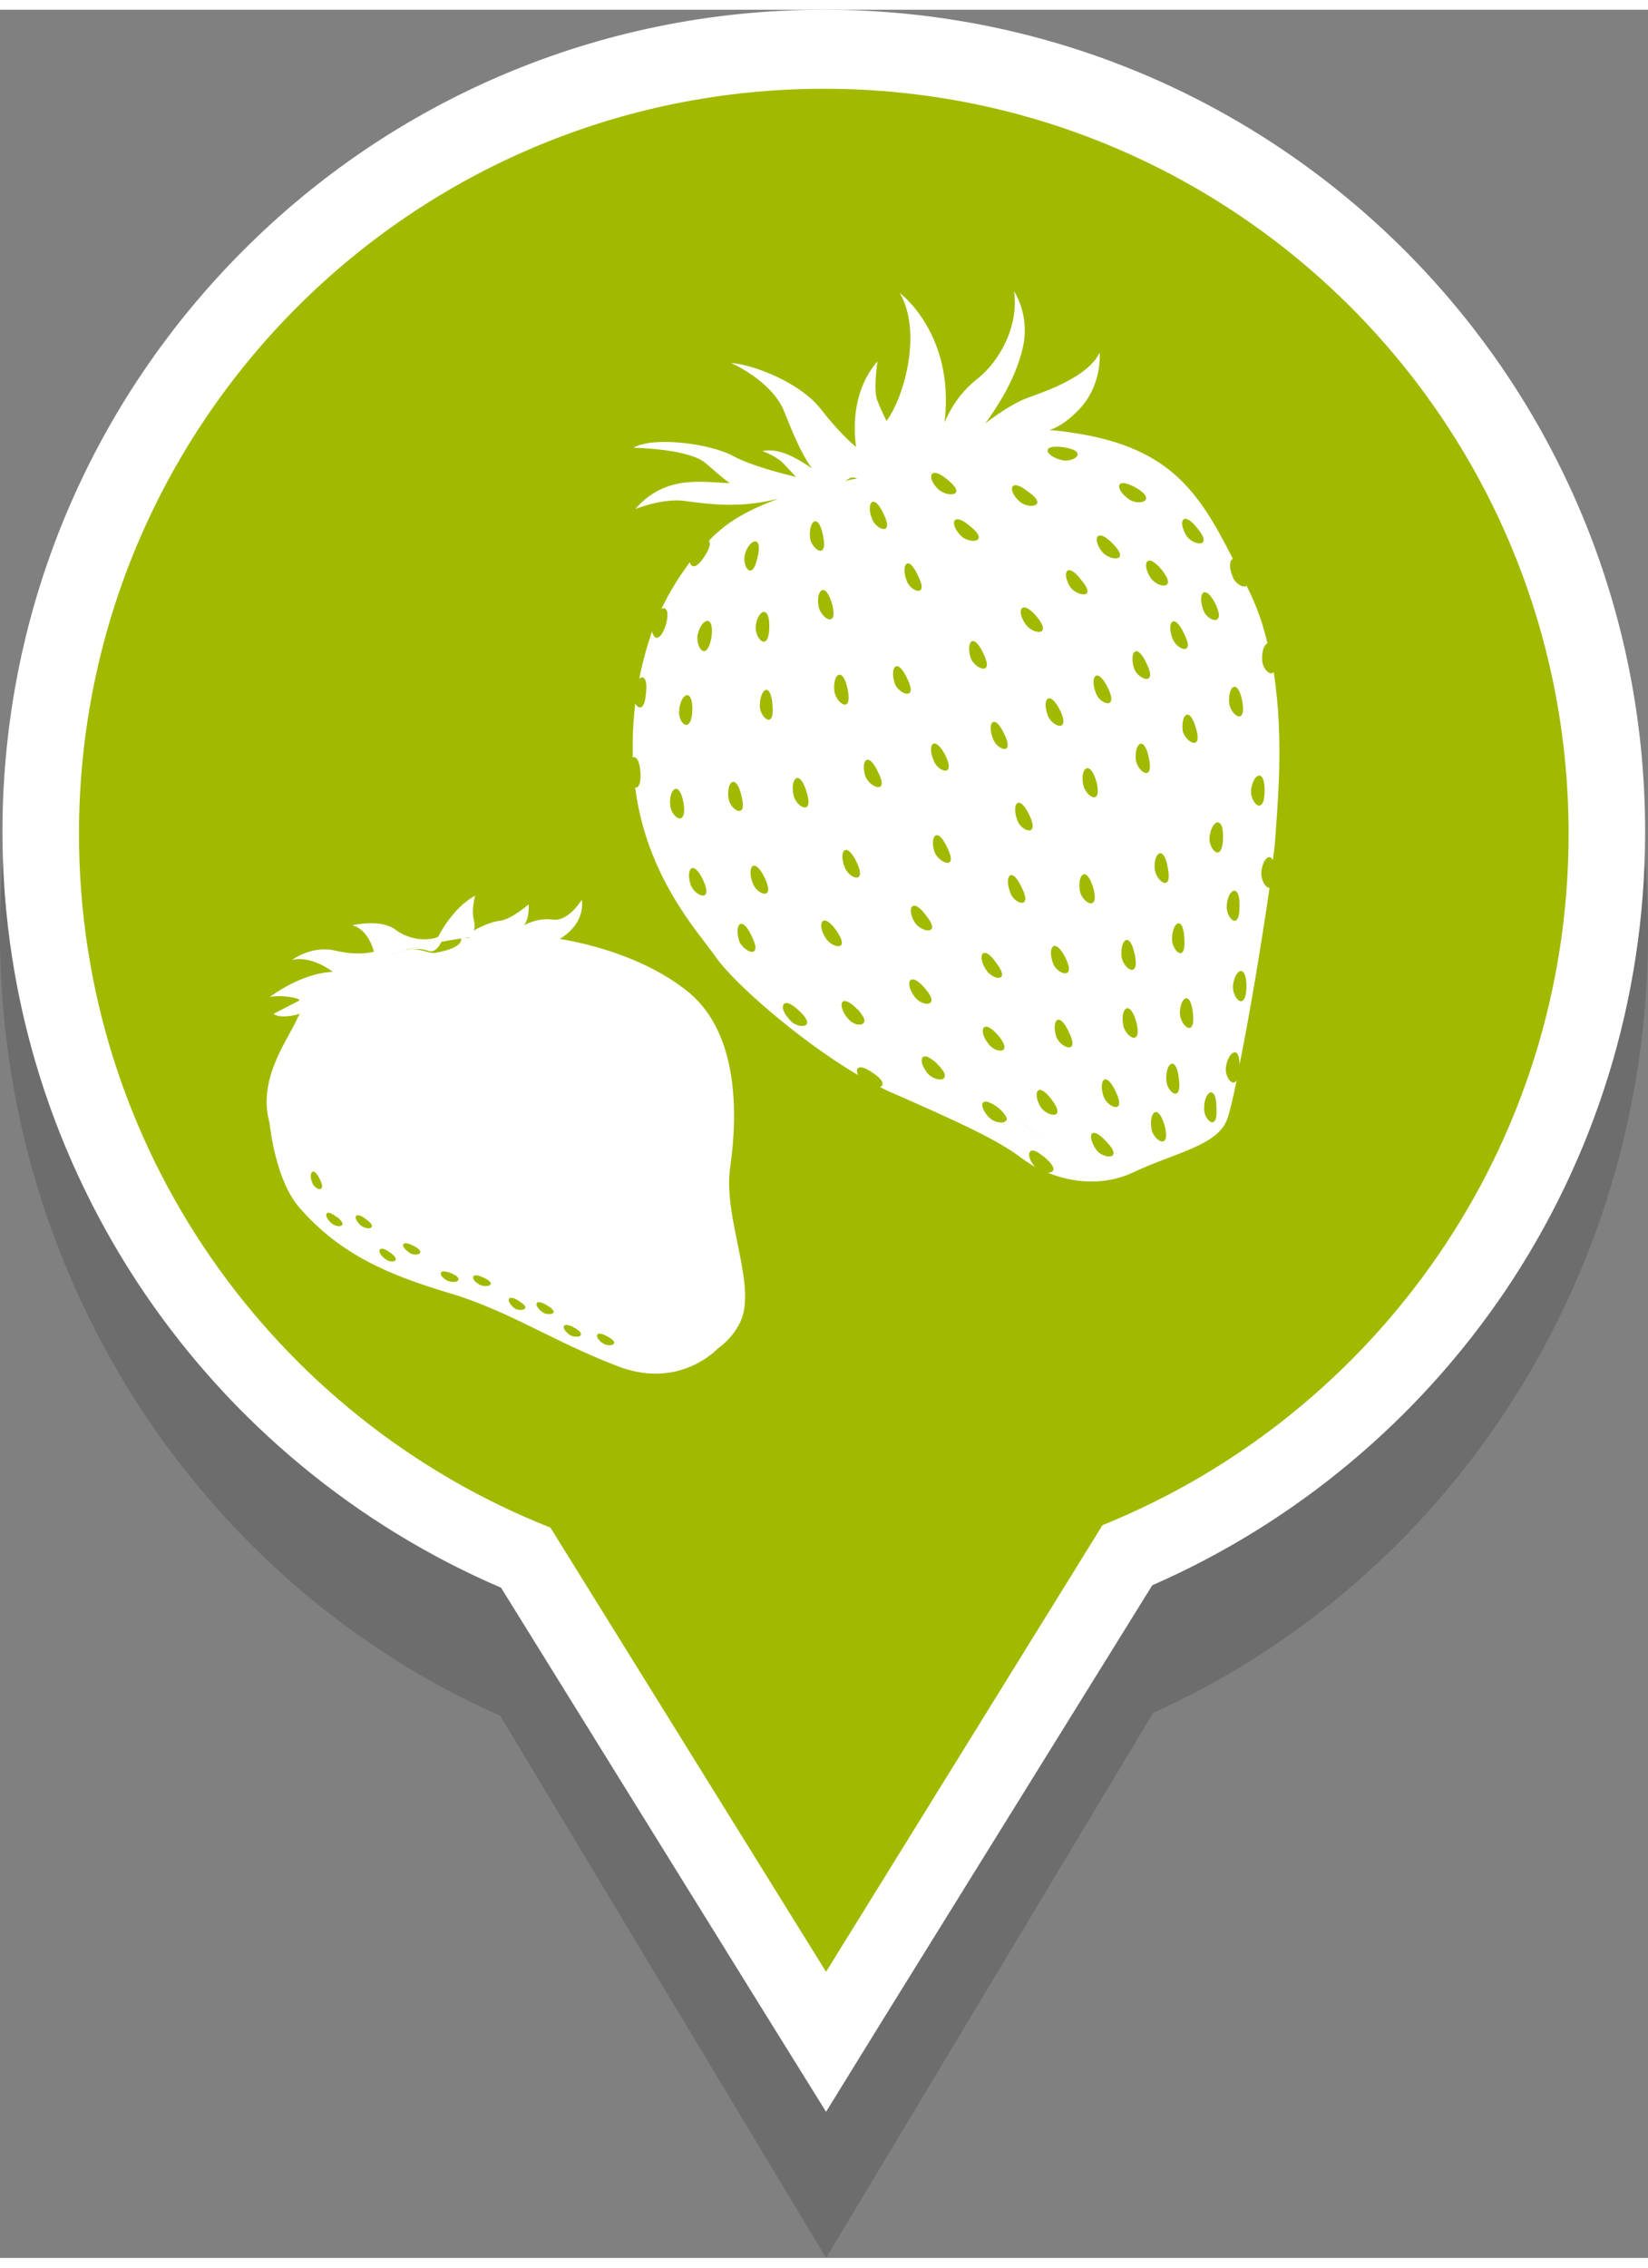 <?xml version="1.0" encoding="UTF-8"?>
<!DOCTYPE svg PUBLIC "-//W3C//DTD SVG 1.0//EN" "http://www.w3.org/TR/2001/REC-SVG-20010904/DTD/svg10.dtd">
<!-- Creator: CorelDRAW X7 -->
<svg xmlns="http://www.w3.org/2000/svg" xml:space="preserve" width="40px" height="55px" version="1.0" shape-rendering="geometricPrecision" text-rendering="geometricPrecision" image-rendering="optimizeQuality" fill-rule="evenodd" clip-rule="evenodd"
viewBox="0 0 4006 5461"
 xmlns:xlink="http://www.w3.org/1999/xlink">
 <rect x="0" y="0" width="4006" height="5461" fill="#808080" stroke="none"/>
 <g id="Warstwa_x0020_1">
  <path fill="black" fill-rule="nonzero" fill-opacity="0.149" d="M2003 178c553,0 1053,231 1416,605 362,374 587,890 587,1461 0,427 -126,824 -342,1154 -211,323 -510,581 -861,739l-795 1324 -792 -1317c-354,-156 -655,-415 -870,-740 -218,-332 -346,-731 -346,-1160 0,-571 224,-1087 587,-1461 362,-374 863,-605 1416,-605z"/>
  <path fill="white" fill-rule="nonzero" d="M2003 0c551,0 1050,223 1412,585 361,361 584,860 584,1412 0,412 -125,796 -340,1115 -211,312 -508,562 -858,715l-651 1049 -142 230 -143 -230 -647 -1043c-352,-151 -653,-401 -867,-716 -217,-320 -345,-706 -345,-1120 0,-552 224,-1051 585,-1412 361,-362 860,-585 1412,-585zm1174 822c-300,-300 -716,-486 -1174,-486 -459,0 -874,186 -1174,486 -301,301 -487,716 -487,1175 0,346 106,667 286,933 186,273 452,488 765,612l51 20 30 48 534 861 537 -866 29 -47 51 -21c308,-124 571,-340 756,-613 178,-265 282,-584 282,-927 0,-459 -186,-874 -486,-1175z"/>
  <path fill="#A1BA00" d="M2003 192c1000,0 1810,810 1810,1810 0,760 -469,1411 -1133,1679l-672 1085 -670 -1079c-671,-265 -1146,-920 -1146,-1685 0,-1000 811,-1810 1811,-1810z"/>
  <g>
   <path fill="white" d="M1752 1263c-10,8 -20,17 -29,27 5,5 3,18 -12,40 -19,29 -31,25 -34,12 -24,32 -48,69 -69,113 12,-5 20,6 10,41 -14,41 -29,33 -33,14 -12,35 -23,74 -31,115 10,-9 21,0 16,37 -3,40 -18,38 -26,23 -3,31 -6,64 -6,99 0,11 0,22 0,32 8,-3 17,6 19,39 1,28 -6,36 -13,34 28,218 153,351 196,412 40,59 200,201 346,287 -9,-18 2,-30 38,-4 26,18 25,29 15,33 10,5 20,10 30,14 162,71 258,115 315,159 10,7 20,14 32,21 -21,-24 -19,-50 6,-36 -46,-32 -106,-81 -208,-117 -121,-44 -246,-116 -353,-194 107,78 232,150 353,194 102,36 162,85 208,117 4,3 9,6 14,10 9,6 18,12 26,16 54,27 84,36 84,36 0,0 -30,-9 -84,-36 -8,-4 -17,-10 -26,-16 2,1 4,3 6,5 28,24 20,35 5,35 59,24 136,33 208,-1 101,-48 208,-65 229,-132 5,-14 13,-47 22,-91 -11,16 -29,-10 -26,-33 6,-39 34,-53 33,-5 25,-123 55,-305 73,-430 -10,0 -21,-19 -20,-38 3,-31 20,-47 28,-29 2,-16 4,-30 5,-41 6,-89 23,-253 -3,-416 -9,11 -28,-10 -28,-31 -1,-21 6,-37 13,-39 -11,-47 -27,-93 -49,-136 -1,-1 -1,-3 -2,-4 -8,7 -29,-6 -34,-23 -9,-21 -7,-40 1,-42 -86,-170 -159,-277 -408,-309 -13,-2 -25,-3 -38,-4 19,-6 41,-19 67,-45 63,-61 55,-143 55,-143 -28,58 -126,92 -173,109 -48,17 -105,63 -105,63 21,-29 72,-101 91,-183 19,-80 -21,-138 -21,-138 12,83 -34,170 -91,214 -56,44 -78,105 -78,105 26,-216 -109,-315 -109,-315 55,93 12,251 -32,311 -8,-16 -17,-36 -22,-49 -11,-25 0,-96 0,-96 -60,70 -59,159 -52,208 -9,-7 -44,-38 -85,-91 -50,-65 -164,-109 -219,-113 0,0 97,42 128,115 21,51 41,104 69,141 -39,-26 -80,-50 -121,-42 0,0 38,13 55,34 11,12 21,22 27,29 -37,-9 -110,-28 -151,-50 -57,-32 -198,-49 -244,-21 0,0 136,2 176,38 22,19 41,36 58,48 -65,-2 -156,-22 -230,63 0,0 71,-29 126,-19 55,7 116,15 194,0l28 -6c-53,19 -104,44 -140,75zm-947 1684c12,11 35,11 25,-4l0 0 -1 -1 0 0 0 0 0 0 0 0 0 0c-2,-3 -5,-6 -9,-9l0 0 -1 0 0 0 0 0c-30,-24 -33,-3 -14,14zm-49 -107l0 0c0,1 1,2 1,3l0 0 0 0 0 0 0 0 0 0 0 1 0 0 0 0 0 0 0 0 1 1 0 0c0,1 0,2 1,3l0 0 0 1 0 0 0 0 0 0 0 1 0 0 0 0 1 1 0 0 0 0 0 1 0 0 0 0 1 1c5,9 16,15 20,10l0 0c3,-2 3,-9 -3,-21 -14,-30 -25,-22 -22,-2zm110 89l0 0c0,0 0,1 -1,1l0 1 0 0 0 0c-2,3 1,10 7,17l1 1 0 0 0 1 1 0 0 0 0 0 1 1 0 0 0 0 1 1 0 0 0 0 1 0 0 1 0 0 1 1 0 0 0 0 1 0 0 0 0 1 1 0 0 0 0 0 0 0 1 1 0 0 0 0 1 0 0 0 0 0 1 1 0 0 0 0 1 0 0 0 0 0 1 0 0 1 0 0 1 0 0 0 0 0 1 0 0 0 1 1 0 0 1 0 0 0 0 0c1,0 2,0 3,0l0 0 0 1 1 0 0 0 0 0 2 0 0 0c4,0 8,-1 9,-4l0 0c0,0 0,0 0,-1l0 0c0,-4 -3,-9 -13,-16 -13,-11 -21,-12 -25,-10zm115 76c2,4 6,9 13,13l0 1 0 0 0 0 1 0 0 0 0 0 1 1 0 0 0 0 1 0 0 0 0 1 1 0 0 0 0 0 0 0 1 0 0 0 0 0 0 0 1 1 0 0c4,1 9,2 13,2l0 -1 0 0 0 0 1 0 0 0 0 0 0 0 0 0 0 0 1 0 0 0 0 0 0 0 1 0 0 0c8,-2 10,-10 -10,-20 -21,-11 -28,-7 -26,1l0 0 1 0 0 0 0 1 0 0 0 0 0 0zm188 93c7,3 15,3 20,1l0 0 0 0 1 0 0 -1 0 0 0 0 0 0 1 0 0 0 0 0 0 0 0 0 0 0 0 -1 1 0 0 0c3,-3 1,-9 -16,-17 -29,-14 -32,0 -18,12l0 0 1 0 0 0 0 0 0 1 1 0 0 0 0 0 0 0 1 1 0 0 0 0 0 0 1 0 0 0 0 0 0 1 1 0 0 0 0 0 0 0 1 1 0 0 0 0 0 0 1 0 0 0 0 0 0 1 1 0 0 0 0 0 1 0 0 0 0 1 1 0 0 0 0 0 0 0 1 0zm284 129c0,1 1,1 1,2l1 0c2,4 5,7 10,10l0 0 1 0 0 1 0 0 1 0 0 0 0 0 1 1 0 0 0 0 1 0 0 0 0 0 0 0 1 1 0 0 0 0 1 0 0 0 0 0 1 0 0 0 0 1 1 0 0 0 0 0 1 0 0 0 0 0 1 0 0 0 0 0 0 0 0 0 1 0 0 1 0 0 1 0 0 0 0 0 1 0 0 0 0 0 1 0 0 0 0 0 1 0 0 0 0 0 0 0 1 0 0 0 0 0 1 0 0 0 0 0 1 0 0 0 0 0 1 0 0 0 0 0 0 0 1 0 0 0 0 0 0 0 1 0 0 0 0 0 1 0 0 -1 0 0 0 0 0 0c2,0 4,-1 5,-2l0 0c3,-4 0,-10 -15,-18 -19,-11 -27,-8 -26,0l0 0 0 0 0 0 1 0 0 1 0 0 0 0 0 1 0 0 0 0 0 0 0 0 0 0 0 1 0 0 1 0 0 0 0 1 0 0zm292 25c-20,20 -109,96 -246,42 -156,-60 -267,-136 -408,-177 -143,-43 -263,-92 -363,-207 -57,-65 -71,-191 -73,-207 -29,-104 42,-197 66,-249 2,-5 5,-10 8,-15 -14,4 -49,12 -64,0 0,0 52,-27 62,-32 7,-6 -43,-15 -71,-9 0,0 75,-58 153,-61 0,0 -50,-40 -99,-29 0,0 49,-37 107,-22 58,13 92,2 92,2 0,0 -13,-55 -53,-64 0,0 70,-17 106,11 37,28 84,26 103,17 0,0 34,-70 90,-100 0,0 -9,32 -4,55 6,23 0,30 0,30 0,0 36,-21 64,-24 28,-3 70,-40 70,-40 0,0 3,32 -11,51 0,0 31,-19 69,-14 39,6 71,-48 71,-48 0,0 13,54 -53,95 113,19 234,63 317,133 116,100 116,289 97,421 -19,130 73,300 19,387 -13,23 -30,40 -49,54zm-809 -218c12,11 37,8 21,-8l0 0c-2,-2 -5,-4 -8,-7l0 0 -1 0 0 0 0 0 0 0 0 0 -1 -1 0 0 0 0 -1 0 0 -1 -1 0 0 0 0 -1 -1 0c-8,-6 -15,-7 -18,-6l0 0c-7,2 -4,14 10,24zm153 54c4,1 8,2 12,2l0 0c8,1 16,-3 13,-9l0 -1 0 0 0 0 -1 0 0 0c-1,-3 -5,-6 -11,-8l0 -1 -1 0 0 0 -2 -1 0 0 -1 -1 -2 0 0 0 -1 -1 0 0 -2 0 0 -1 -1 0 -1 0c-28,-9 -24,10 -2,21zm161 66c8,5 18,5 23,3l1 0 0 0 0 0 0 -1 0 0 1 0 0 0 0 0 0 0c1,-1 2,-2 2,-3l0 0 0 0 0 0 0 0 0 0 0 -1 0 0 0 0c0,0 0,-1 0,-1l0 0c-1,-3 -4,-7 -12,-12l-1 0 0 -1 -1 0 -1 -1 -1 -1 0 0 -2 -1 0 0 -1 0 0 -1 -1 0 0 0 -1 -1 -1 0 0 0 -1 -1 -1 0 0 0 -1 -1 0 0 -1 0 0 0 -1 -1 0 0 -1 0 0 0 0 0 -1 0 -1 0 0 -1 -1 0 0 0 -1 0 0 0c-12,-2 -11,10 1,21l0 1 1 0c1,1 2,2 3,3zm135 65c5,3 12,5 17,4l0 0 1 0 0 0 0 0 0 0 1 0 0 0 0 0 1 0 0 0 0 0 1 0 0 0c5,-1 8,-5 5,-10l0 0 0 0 0 0 0 -1 -1 0 0 0 0 -1 -1 0 0 0 0 -1 0 0 -1 0 0 0 -1 -1c0,-1 -1,-1 -2,-2l0 0 -1 0 0 0 -1 -1 0 0 -1 -1 0 0 0 0 -1 -1 -1 0 0 0 -1 -1 0 0 -1 -1 -2 0 0 0 -1 -1 -1 0 0 -1c-12,-6 -19,-6 -22,-4l0 0 0 0 0 0 0 0c-3,3 -2,8 3,14l0 0c3,3 6,6 10,9zm-394 -936c27,-8 55,-14 82,-19 -7,15 -18,27 -32,22 -19,-7 -41,-4 -55,-2 -5,2 -10,3 -14,4 -8,3 -16,5 -23,8l3 -1c72,-27 190,-42 190,-42l0 1c-7,1 -14,1 -21,2 0,1 0,2 0,2 1,21 -51,31 -64,33 -11,2 -31,-9 -57,-9l-9 1zm328 881l0 0 1 0 0 0 0 1 1 0 0 0 0 0 0 0 1 0 0 1 0 0 0 0 1 0 0 0 0 0 1 0 0 0 0 1 1 0 0 0 0 0 0 0 1 0 0 0 1 0 0 1 0 0 1 0 0 0 1 0 0 0 1 0 0 0 0 0 0 0 1 0 0 0 0 0 0 0c14,2 25,-5 0,-20 -19,-12 -27,-10 -27,-3l0 0 0 1 0 0 0 0c1,4 5,10 11,15l0 0 1 0 0 1 0 0 1 0 0 0 0 0 0 1 1 0 0 0 0 0 1 0 0 1zm748 -2027l9 -1c2,1 4,2 8,3 -10,1 -20,3 -31,6 5,-3 10,-5 14,-8zm543 1630c44,36 94,57 94,57 0,0 -50,-21 -94,-57l0 0zm-649 -303c-6,9 -30,4 -41,-10 -12,-13 -18,-25 -17,-33l58 43zm-58 -43c2,-12 15,-13 41,12 17,16 20,26 17,31l-58 -43zm366 -599c9,29 55,44 30,-9 -27,-53 -46,-29 -30,9zm145 -51c9,27 53,42 28,-10 -25,-55 -44,-28 -28,10zm133 -57c10,28 55,43 31,-10 -27,-55 -46,-29 -31,10zm117 -54c9,27 55,42 30,-11 -27,-56 -46,-29 -30,11zm93 -59c11,27 57,42 31,-11 -25,-56 -44,-29 -31,11zm93 -74c10,28 56,44 29,-10 -25,-55 -44,-29 -29,10zm75 -69c9,27 55,42 31,-12 -27,-55 -46,-28 -31,12zm-128 -78c17,25 65,30 29,-17 -38,-48 -52,-18 -29,17zm-116 -61c21,21 66,21 25,-21 -42,-44 -52,-10 -25,21zm63 -130c24,17 70,4 19,-27 -52,-30 -54,2 -19,27zm141 90c17,24 65,28 26,-19 -36,-46 -49,-16 -26,19zm103 406c4,29 42,55 32,-4 -11,-59 -36,-38 -32,4zm-113 67c6,26 48,51 33,-4 -16,-59 -38,-36 -33,4zm-114 70c4,29 44,56 32,-3 -11,-58 -36,-38 -32,3zm-128 60c6,30 46,53 33,-4 -16,-59 -41,-36 -33,4zm-160 87c9,27 55,42 30,-11 -26,-56 -45,-29 -30,11zm-201 78c12,27 58,44 31,-11 -25,-55 -44,-27 -31,11zm-168 -184c12,28 58,43 31,-10 -25,-55 -44,-28 -31,10zm-175 45c6,29 50,52 32,-7 -17,-58 -41,-35 -32,7zm-158 8c4,28 46,53 32,-4 -13,-59 -38,-38 -32,4zm-142 15c2,31 41,57 33,-2 -10,-59 -36,-38 -33,2zm22 -229c-4,29 28,61 32,2 2,-59 -29,-44 -32,-2zm196 -11c0,28 36,59 31,0 -4,-61 -31,-42 -31,0zm181 -37c4,31 44,58 33,-1 -12,-61 -37,-39 -33,1zm147 -17c11,27 57,42 31,-11 -25,-55 -44,-29 -31,11zm185 -61c12,27 57,42 31,-11 -25,-55 -44,-29 -31,11zm134 -82c17,23 65,29 27,-19 -39,-46 -52,-15 -27,19zm108 -91c18,23 65,28 27,-17 -36,-48 -49,-17 -27,17zm-21 -309c29,7 67,-21 6,-31 -59,-9 -47,21 -6,31zm-102 101c22,19 70,11 22,-23 -47,-38 -53,-4 -22,23zm-142 84c21,19 69,15 23,-23 -46,-40 -53,-6 -23,23zm-133 108c9,27 55,42 28,-11 -24,-55 -43,-28 -28,11zm-214 63c6,29 48,54 33,-5 -16,-59 -41,-35 -33,5zm-153 48c-2,31 31,63 33,4 2,-59 -29,-44 -33,-4zm-141 19c-6,31 21,69 33,10 9,-60 -23,-50 -33,-10zm115 -195c-8,29 17,69 30,10 15,-57 -19,-48 -30,-10zm158 -39c4,28 44,55 32,-4 -11,-59 -36,-38 -32,4zm151 -46c9,26 55,43 28,-12 -24,-53 -44,-27 -28,12zm162 -71c23,19 69,15 23,-23 -46,-40 -54,-5 -23,23zm-603 960c11,28 55,44 31,-10 -25,-55 -44,-28 -31,10zm151 -4c9,27 55,44 30,-11 -26,-56 -46,-29 -30,11zm223 -40c10,29 55,44 30,-10 -26,-55 -45,-28 -30,10zm-46 173c16,25 61,33 27,-17 -34,-49 -50,-19 -27,17zm-210 8c8,17 28,30 36,24 4,-3 5,-11 0,-23 -1,-4 -3,-8 -5,-12 -21,-46 -37,-36 -35,-8 1,6 2,12 4,18 0,0 0,1 0,1zm428 -44c17,23 65,29 26,-19 -34,-47 -49,-15 -26,19zm231 -74c9,27 55,42 28,-12 -25,-55 -44,-28 -28,12zm169 -4c6,29 48,51 33,-6 -17,-59 -40,-34 -33,6zm182 -53c4,30 43,57 32,-2 -9,-59 -36,-39 -32,2zm133 -77c-2,29 31,63 33,2 2,-59 -29,-44 -33,-2zm101 -114c-2,28 31,63 33,4 2,-61 -29,-46 -33,-4zm-59 280c-2,29 31,63 31,2 2,-59 -29,-44 -31,-2zm-133 81c0,28 34,59 30,0 -2,-60 -30,-43 -30,0zm-123 41c4,31 44,56 33,-1 -12,-62 -36,-40 -33,1zm-166 18c10,26 56,41 31,-12 -27,-55 -46,-28 -31,12zm-163 15c15,25 61,32 26,-15 -34,-50 -49,-19 -26,15zm-174 65c17,25 65,27 27,-18 -39,-47 -52,-15 -27,18zm313 345c11,9 21,16 30,23 19,13 35,25 50,34 9,5 17,9 24,13 24,12 39,18 39,18 0,0 -15,-6 -39,-18 -7,-4 -15,-8 -24,-13 -15,-9 -31,-21 -50,-34 -9,-7 -19,-14 -30,-23zm0 0c-95,-70 -50,-36 0,0zm-29 -7c13,10 26,18 36,26 21,15 38,29 56,38 10,6 20,11 29,15 25,12 41,18 41,18 0,0 -16,-6 -41,-18 -9,-4 -19,-9 -29,-15 -18,-9 -35,-23 -56,-38 -10,-8 -23,-16 -36,-26 -55,-38 -49,-34 0,0zm-110 -53c2,3 5,7 9,10 8,8 20,11 29,11 36,21 63,41 87,58 21,17 40,31 59,40 16,9 29,15 41,20 22,9 36,13 36,13 0,0 -14,-4 -36,-13 -12,-5 -25,-11 -41,-20 -19,-9 -38,-23 -59,-40 -24,-17 -51,-37 -87,-58 4,0 7,-1 9,-3 1,-1 2,-2 3,-3 11,6 19,11 0,0 0,-1 0,-1 0,-1 1,-4 -1,-8 -6,-14 24,13 47,25 0,0 -2,-3 -4,-5 -7,-8 -2,-2 -3,-3 -5,-5 -10,-8 -19,-13 -25,-15 -7,-3 -11,-2 -14,0 -1,1 -1,2 -2,3 0,2 0,3 0,5 0,2 0,3 1,5l8 15zm-8 -15c1,4 4,10 8,15l-8 -15zm-142 -95c2,4 5,8 8,12 10,11 26,16 35,14 6,3 11,6 17,9 13,8 27,16 40,23 15,9 29,17 43,24 -14,-7 -28,-15 -43,-24 -13,-7 -27,-15 -40,-23 -6,-3 -11,-6 -17,-9 1,0 1,-1 2,-1 0,0 1,-1 2,-1 3,-3 4,-8 0,-16 -1,-2 -3,-4 -5,-7 26,15 52,30 76,45 37,22 71,44 102,63 55,33 95,65 122,84 15,13 32,25 46,32 32,19 57,29 57,29 0,0 -25,-10 -57,-29 -14,-7 -31,-19 -46,-32 -27,-19 -67,-51 -122,-84 -31,-19 -65,-41 -102,-63 -24,-15 -50,-30 -76,-45 -2,-3 -5,-7 -9,-10 -3,-4 -6,-7 -9,-9 -5,-4 -10,-7 -13,-9 -8,-4 -13,-3 -16,0 0,0 0,1 0,1 -17,-10 -33,-21 -50,-31 -15,-11 -30,-22 -43,-32 -22,-18 -40,-34 -53,-47 -45,-44 -59,-58 0,0 13,13 31,29 53,47 13,10 28,21 43,32 17,10 33,21 50,31 -2,3 -2,9 0,16 0,0 0,1 1,2 1,3 2,5 4,8zm-196 -135c1,0 1,0 1,1 3,4 5,8 9,12 6,8 15,13 23,15 12,9 26,20 41,31 21,15 44,30 69,44 18,11 35,21 53,32 -18,-11 -35,-21 -53,-32 -25,-14 -48,-29 -69,-44 -15,-11 -29,-22 -41,-31 3,0 7,0 10,0 0,0 1,-1 1,-1 5,-2 8,-6 5,-14 -2,-6 -7,-12 -14,-21 -1,0 -1,-1 -2,-1 -13,-14 -23,-19 -29,-20 -5,-1 -8,2 -9,6 -1,4 0,11 4,20 1,1 1,2 2,3 0,0 0,1 0,1 0,-1 0,-1 -1,-1l0 0zm351 74c17,25 63,27 25,-19 -38,-44 -50,-13 -25,19zm166 -15c12,27 57,42 31,-11 -25,-56 -44,-29 -31,11zm162 -31c4,29 46,56 33,-3 -16,-60 -40,-37 -33,3zm138 -26c2,30 38,59 32,0 -6,-60 -32,-40 -32,0zm129 -67c-1,30 31,63 33,2 0,-59 -29,-44 -33,-2zm-162 227c0,29 38,59 31,0 -6,-61 -33,-42 -31,0zm-152 42c11,27 55,42 30,-11 -25,-56 -44,-29 -30,11zm-153 25c17,24 63,30 27,-18 -35,-47 -48,-17 -27,18zm136 105c19,22 66,22 24,-21 -40,-44 -49,-14 -24,21zm133 -52c6,29 46,52 33,-5 -16,-60 -40,-37 -33,5zm128 -51c-2,28 34,61 30,0 0,-59 -30,-42 -30,0z"/>
  </g>
 </g>
</svg>
